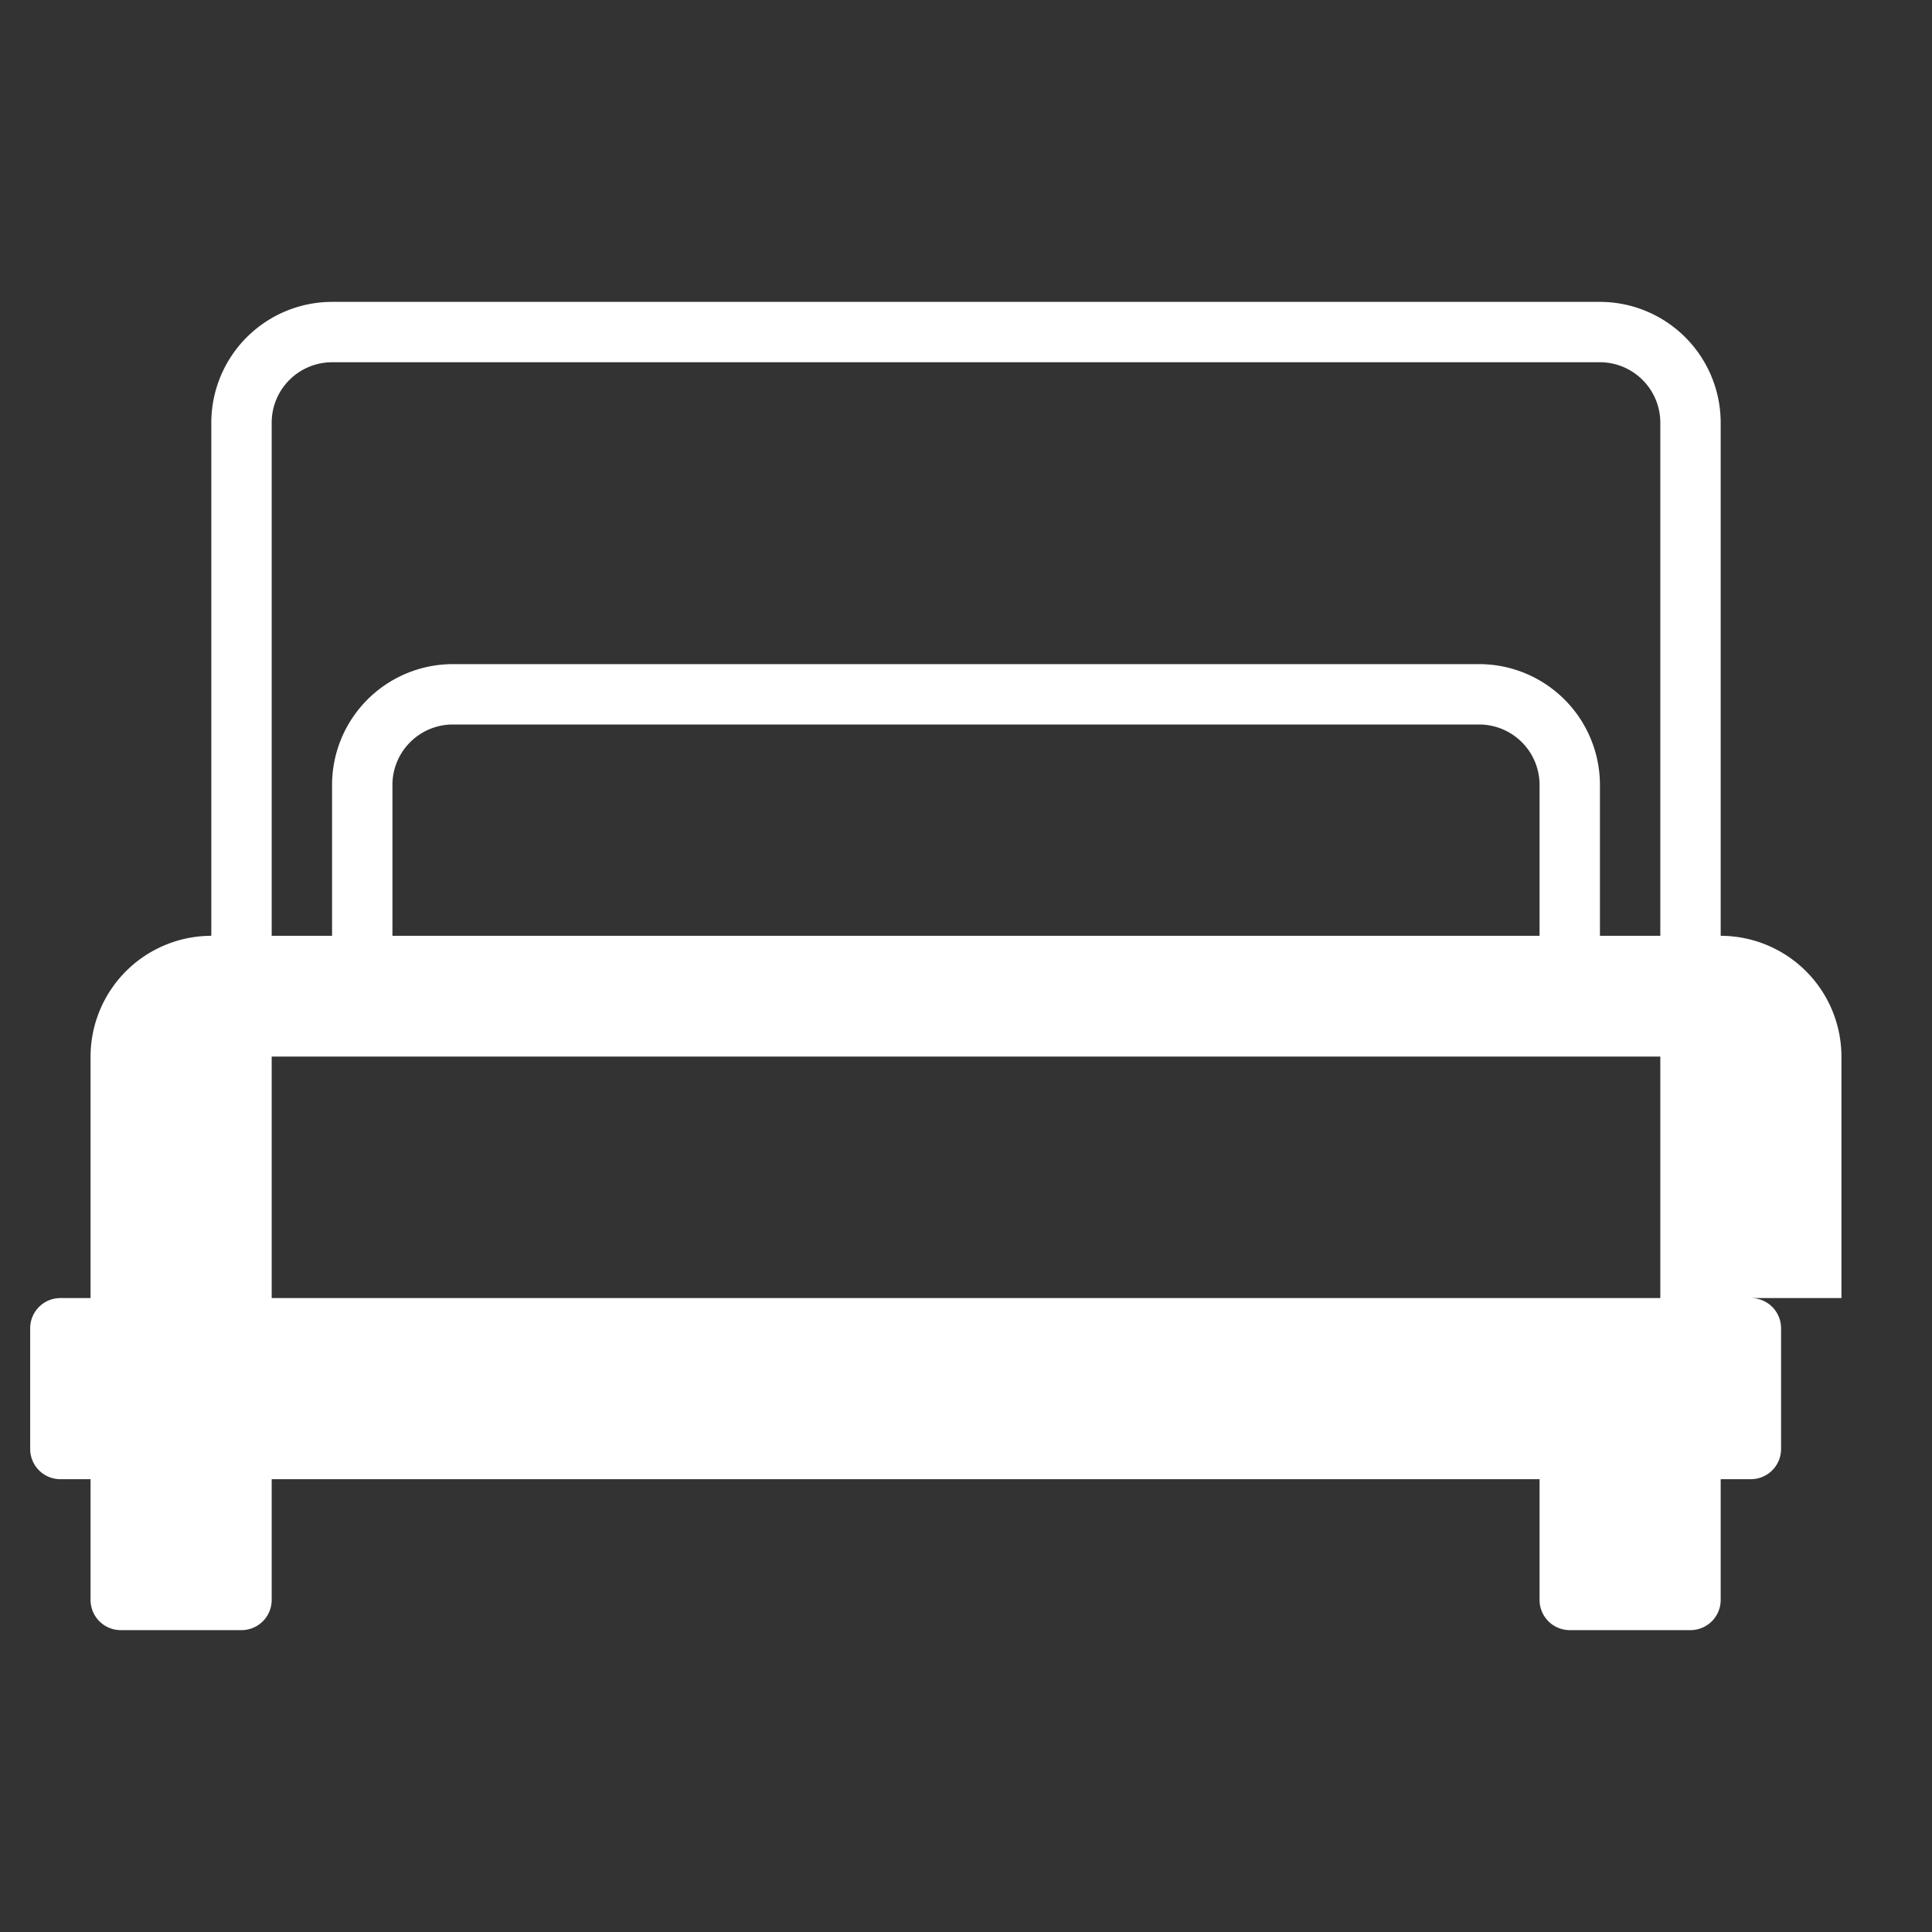 <svg xmlns="http://www.w3.org/2000/svg" version="1.1" xmlns:xlink="http://www.w3.org/1999/xlink" xmlns:svgjs="http://svgjs.com/svgjs" width="512" height="512" x="0" y="0" viewBox="0 0 512 512" style="enable-background:new 0 0 512 512" xml:space="preserve"><rect x="0" y="0" width="512" height="512" fill="#333333" stroke="none"/><g><path d="M496 344h-8v-64a32.042 32.042 0 0 0-32-32V112a32.042 32.042 0 0 0-32-32H88a32.042 32.042 0 0 0-32 32v136a32.042 32.042 0 0 0-32 32v64h-8a8 8 0 0 0-8 8v32a8 8 0 0 0 8 8h8v32a8 8 0 0 0 8 8h32a8 8 0 0 0 8-8v-32h336v32a8 8 0 0 0 8 8h32a8 8 0 0 0 8-8v-32h8a8 8 0 0 0 8-8v-32a8 8 0 0 0-8-8zM72 112a16.021 16.021 0 0 1 16-16h336a16.021 16.021 0 0 1 16 16v136H424v-40a32.042 32.042 0 0 0-32-32H120a32.042 32.042 0 0 0-32 32v40H72zm336 96v40H104v-40a16.021 16.021 0 0 1 16-16h272a16.021 16.021 0 0 1 16 16zm-336 72h368v64H72z" fill="#ffffff" data-original="#000000"></path></g></svg>